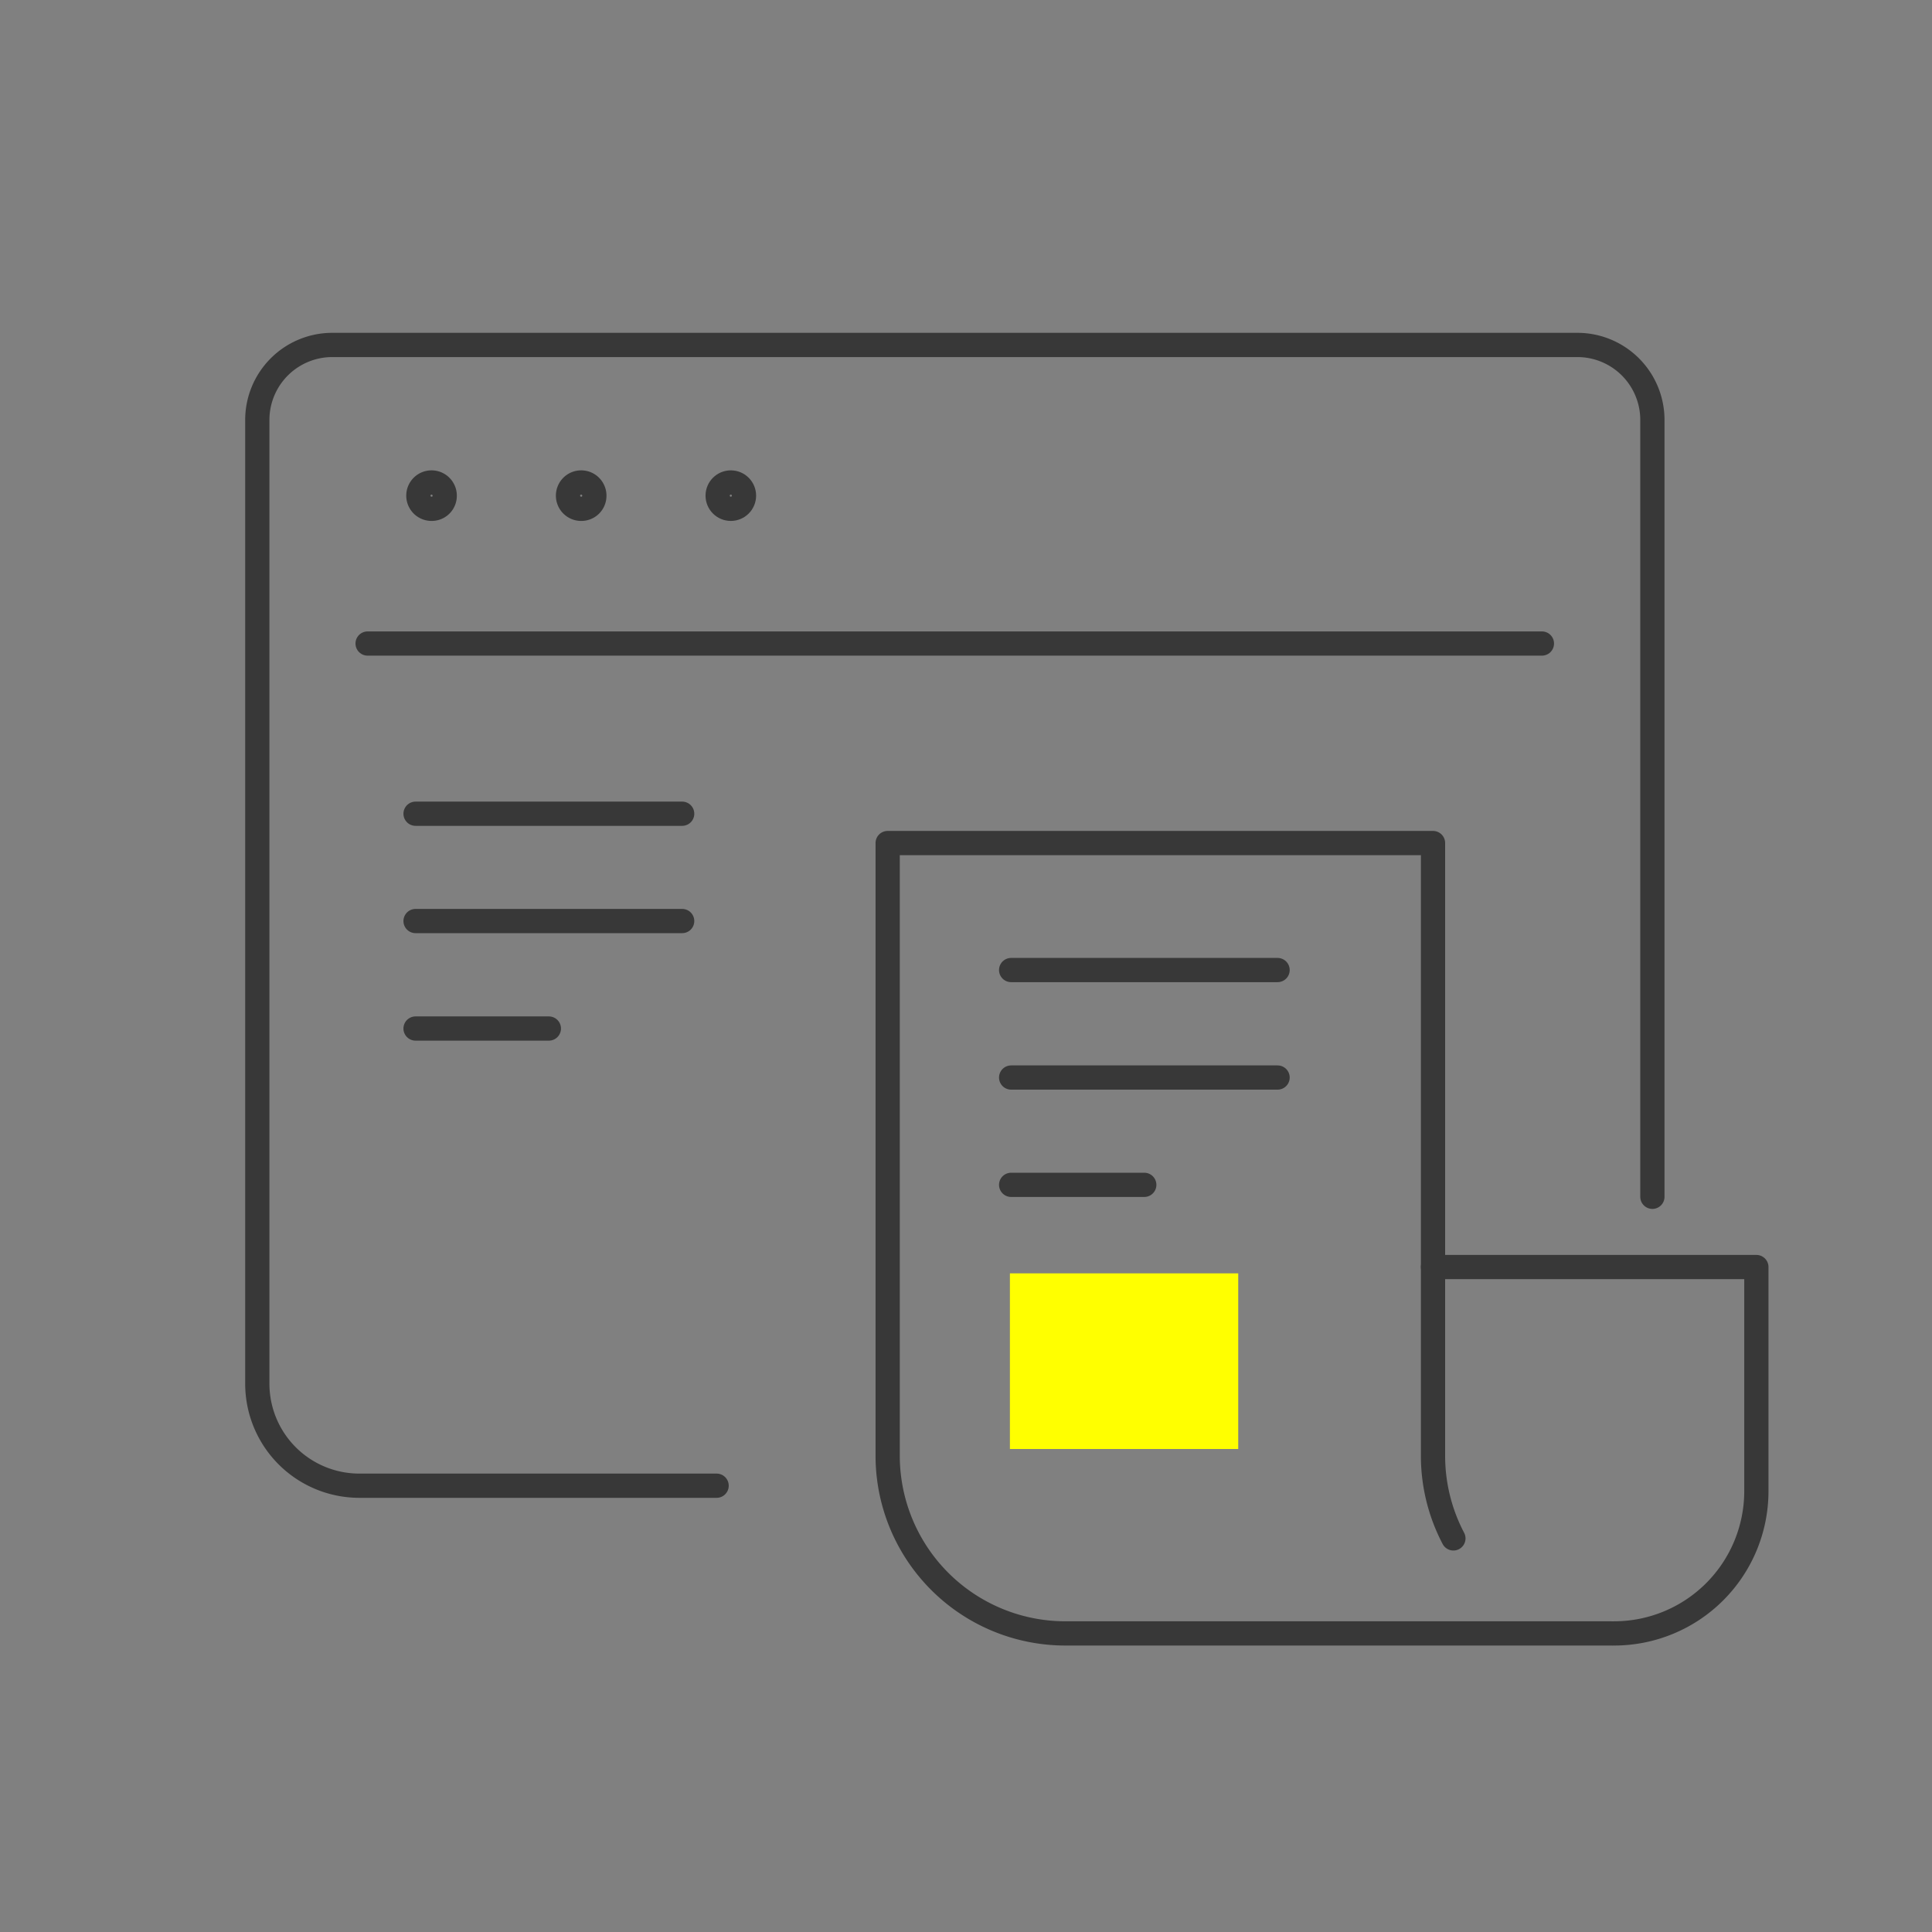 <svg id="レイヤー_1" data-name="レイヤー 1" xmlns="http://www.w3.org/2000/svg" viewBox="0 0 110 110"><rect x="0" y="0" width="110" height="110" fill="#808080" stroke="none"/><defs><style>.cls-1,.cls-2{fill:none;}.cls-2{stroke:#383838;stroke-linecap:round;stroke-linejoin:round;stroke-width:1.38px;}.cls-3{fill:#ff0;}</style></defs><rect class="cls-1" width="110" height="110"/><path class="cls-2" d="M82.75,87.59a10.1,10.1,0,0,1-1.16-4.71V48H50.54V82.88A10.12,10.12,0,0,0,60.67,93H91.73"/><path class="cls-2" d="M81.59,72.14H100V84.91A8.1,8.1,0,0,1,91.9,93"/><line class="cls-2" x1="57.57" y1="55.23" x2="72.74" y2="55.23"/><line class="cls-2" x1="57.57" y1="61.35" x2="72.74" y2="61.35"/><line class="cls-2" x1="57.57" y1="67.46" x2="65.15" y2="67.46"/><path class="cls-2" d="M40.8,84.59H20.45a5.81,5.81,0,0,1-5.8-5.81V23.91a4.27,4.27,0,0,1,4.26-4.27h70.9a4.27,4.27,0,0,1,4.27,4.27V68.14"/><path class="cls-2" d="M25.32,28.22a.75.75,0,1,0-.75.75A.74.74,0,0,0,25.32,28.22Z"/><path class="cls-2" d="M33.84,28.22a.75.75,0,1,0-.75.75A.74.74,0,0,0,33.84,28.22Z"/><circle class="cls-2" cx="41.61" cy="28.22" r="0.75"/><line class="cls-2" x1="20.93" y1="36.64" x2="87.79" y2="36.64"/><line class="cls-2" x1="23.66" y1="46.33" x2="38.84" y2="46.33"/><line class="cls-2" x1="23.66" y1="52.44" x2="38.84" y2="52.44"/><line class="cls-2" x1="23.66" y1="58.56" x2="31.25" y2="58.56"/><rect class="cls-3" x="57.5" y="72.5" width="13" height="10"/></svg>